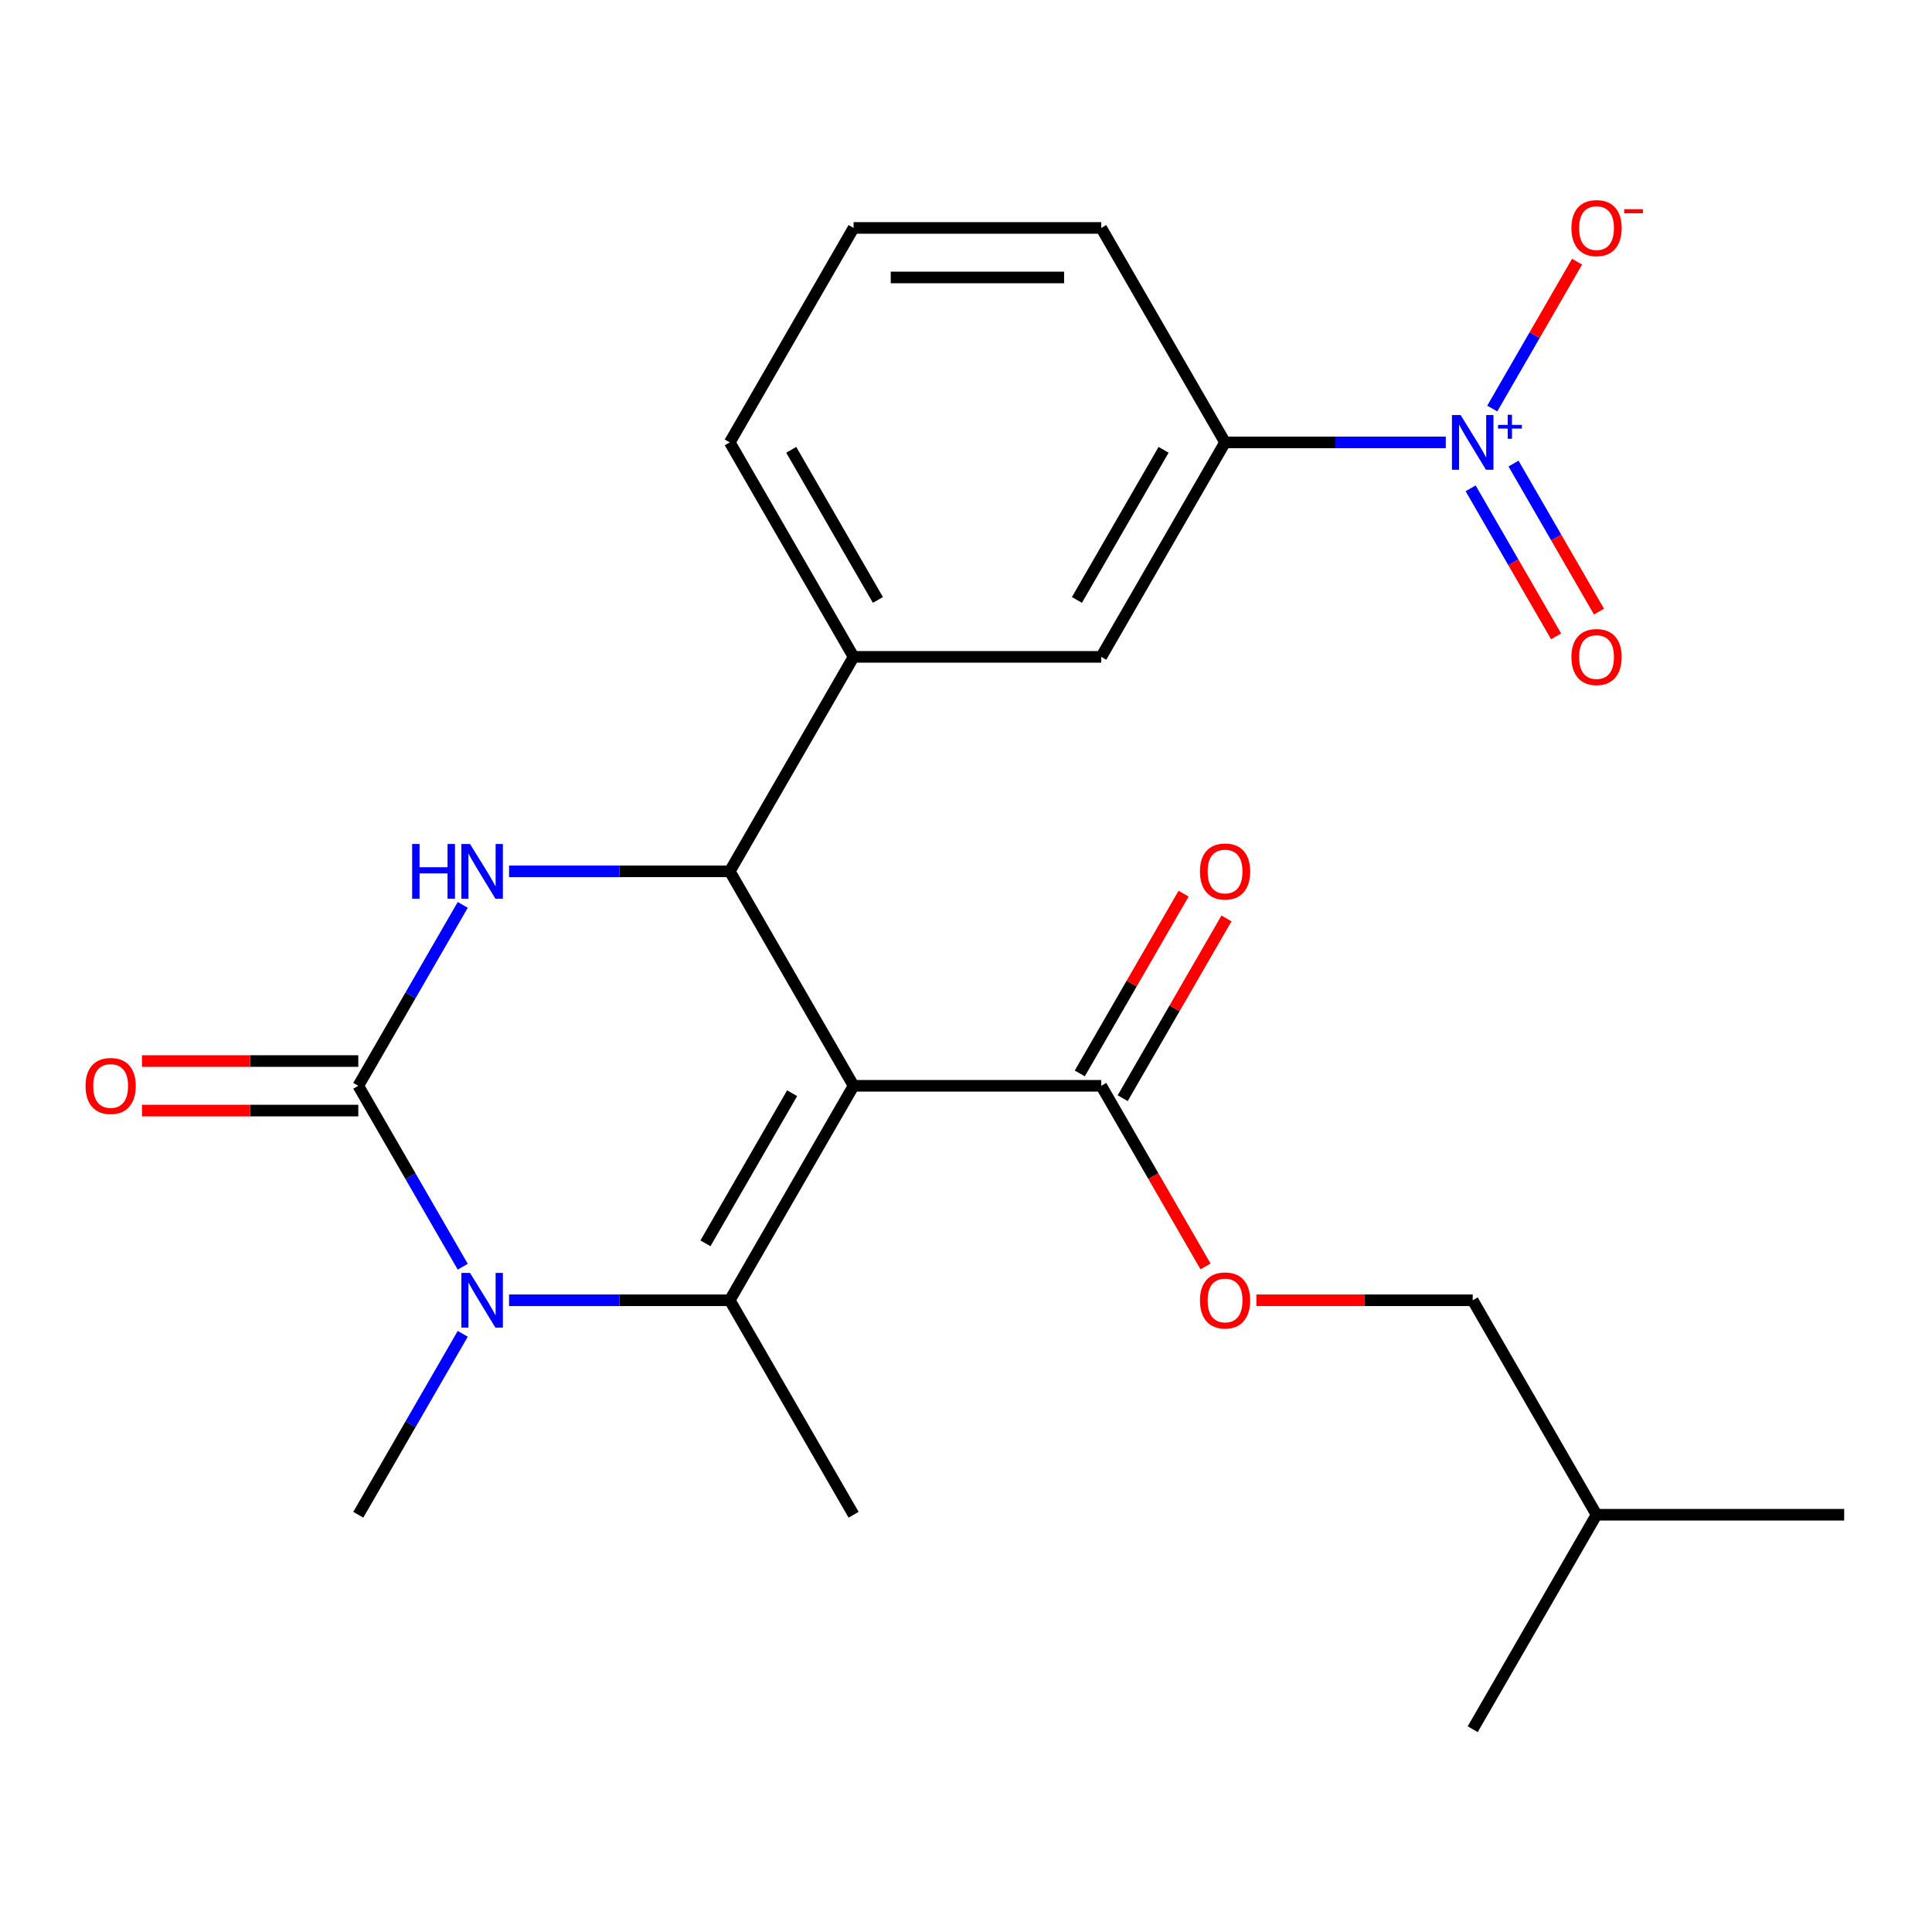 <?xml version='1.0' encoding='iso-8859-1'?>
<svg version='1.1' baseProfile='full'
              xmlns='http://www.w3.org/2000/svg'
                      xmlns:rdkit='http://www.rdkit.org/xml'
                      xmlns:xlink='http://www.w3.org/1999/xlink'
                  xml:space='preserve'
width='1000px' height='1000px' viewBox='0 0 1000 1000'>
<!-- END OF HEADER -->
<rect style='opacity:1.0;fill:#FFFFFF;stroke:none' width='1000' height='1000' x='0' y='0'> </rect>
<path class='bond-0' d='M 441.817,562.012 L 377.726,673.021' style='fill:none;fill-rule:evenodd;stroke:#000000;stroke-width:6px;stroke-linecap:butt;stroke-linejoin:miter;stroke-opacity:1' />
<path class='bond-0' d='M 410.002,565.846 L 365.138,643.552' style='fill:none;fill-rule:evenodd;stroke:#000000;stroke-width:6px;stroke-linecap:butt;stroke-linejoin:miter;stroke-opacity:1' />
<path class='bond-3' d='M 441.817,562.012 L 377.726,451.004' style='fill:none;fill-rule:evenodd;stroke:#000000;stroke-width:6px;stroke-linecap:butt;stroke-linejoin:miter;stroke-opacity:1' />
<path class='bond-6' d='M 441.817,562.012 L 569.999,562.012' style='fill:none;fill-rule:evenodd;stroke:#000000;stroke-width:6px;stroke-linecap:butt;stroke-linejoin:miter;stroke-opacity:1' />
<path class='bond-2' d='M 377.726,673.021 L 320.607,673.021' style='fill:none;fill-rule:evenodd;stroke:#000000;stroke-width:6px;stroke-linecap:butt;stroke-linejoin:miter;stroke-opacity:1' />
<path class='bond-2' d='M 320.607,673.021 L 263.488,673.021' style='fill:none;fill-rule:evenodd;stroke:#0000FF;stroke-width:6px;stroke-linecap:butt;stroke-linejoin:miter;stroke-opacity:1' />
<path class='bond-15' d='M 377.726,673.021 L 441.817,784.03' style='fill:none;fill-rule:evenodd;stroke:#000000;stroke-width:6px;stroke-linecap:butt;stroke-linejoin:miter;stroke-opacity:1' />
<path class='bond-1' d='M 185.453,562.012 L 212.486,515.19' style='fill:none;fill-rule:evenodd;stroke:#000000;stroke-width:6px;stroke-linecap:butt;stroke-linejoin:miter;stroke-opacity:1' />
<path class='bond-1' d='M 212.486,515.19 L 239.518,468.368' style='fill:none;fill-rule:evenodd;stroke:#0000FF;stroke-width:6px;stroke-linecap:butt;stroke-linejoin:miter;stroke-opacity:1' />
<path class='bond-11' d='M 185.453,549.194 L 129.464,549.194' style='fill:none;fill-rule:evenodd;stroke:#000000;stroke-width:6px;stroke-linecap:butt;stroke-linejoin:miter;stroke-opacity:1' />
<path class='bond-11' d='M 129.464,549.194 L 73.475,549.194' style='fill:none;fill-rule:evenodd;stroke:#FF0000;stroke-width:6px;stroke-linecap:butt;stroke-linejoin:miter;stroke-opacity:1' />
<path class='bond-11' d='M 185.453,574.831 L 129.464,574.831' style='fill:none;fill-rule:evenodd;stroke:#000000;stroke-width:6px;stroke-linecap:butt;stroke-linejoin:miter;stroke-opacity:1' />
<path class='bond-11' d='M 129.464,574.831 L 73.475,574.831' style='fill:none;fill-rule:evenodd;stroke:#FF0000;stroke-width:6px;stroke-linecap:butt;stroke-linejoin:miter;stroke-opacity:1' />
<path class='bond-24' d='M 185.453,562.012 L 212.486,608.835' style='fill:none;fill-rule:evenodd;stroke:#000000;stroke-width:6px;stroke-linecap:butt;stroke-linejoin:miter;stroke-opacity:1' />
<path class='bond-24' d='M 212.486,608.835 L 239.518,655.657' style='fill:none;fill-rule:evenodd;stroke:#0000FF;stroke-width:6px;stroke-linecap:butt;stroke-linejoin:miter;stroke-opacity:1' />
<path class='bond-16' d='M 239.518,690.386 L 212.486,737.208' style='fill:none;fill-rule:evenodd;stroke:#0000FF;stroke-width:6px;stroke-linecap:butt;stroke-linejoin:miter;stroke-opacity:1' />
<path class='bond-16' d='M 212.486,737.208 L 185.453,784.03' style='fill:none;fill-rule:evenodd;stroke:#000000;stroke-width:6px;stroke-linecap:butt;stroke-linejoin:miter;stroke-opacity:1' />
<path class='bond-4' d='M 377.726,451.004 L 320.607,451.004' style='fill:none;fill-rule:evenodd;stroke:#000000;stroke-width:6px;stroke-linecap:butt;stroke-linejoin:miter;stroke-opacity:1' />
<path class='bond-4' d='M 320.607,451.004 L 263.488,451.004' style='fill:none;fill-rule:evenodd;stroke:#0000FF;stroke-width:6px;stroke-linecap:butt;stroke-linejoin:miter;stroke-opacity:1' />
<path class='bond-7' d='M 377.726,451.004 L 441.817,339.995' style='fill:none;fill-rule:evenodd;stroke:#000000;stroke-width:6px;stroke-linecap:butt;stroke-linejoin:miter;stroke-opacity:1' />
<path class='bond-5' d='M 748.328,228.986 L 691.209,228.986' style='fill:none;fill-rule:evenodd;stroke:#0000FF;stroke-width:6px;stroke-linecap:butt;stroke-linejoin:miter;stroke-opacity:1' />
<path class='bond-5' d='M 691.209,228.986 L 634.09,228.986' style='fill:none;fill-rule:evenodd;stroke:#000000;stroke-width:6px;stroke-linecap:butt;stroke-linejoin:miter;stroke-opacity:1' />
<path class='bond-10' d='M 772.384,211.472 L 794.334,173.454' style='fill:none;fill-rule:evenodd;stroke:#0000FF;stroke-width:6px;stroke-linecap:butt;stroke-linejoin:miter;stroke-opacity:1' />
<path class='bond-10' d='M 794.334,173.454 L 816.283,135.436' style='fill:none;fill-rule:evenodd;stroke:#FF0000;stroke-width:6px;stroke-linecap:butt;stroke-linejoin:miter;stroke-opacity:1' />
<path class='bond-12' d='M 761.197,252.759 L 783.315,291.07' style='fill:none;fill-rule:evenodd;stroke:#0000FF;stroke-width:6px;stroke-linecap:butt;stroke-linejoin:miter;stroke-opacity:1' />
<path class='bond-12' d='M 783.315,291.07 L 805.434,329.38' style='fill:none;fill-rule:evenodd;stroke:#FF0000;stroke-width:6px;stroke-linecap:butt;stroke-linejoin:miter;stroke-opacity:1' />
<path class='bond-12' d='M 783.399,239.941 L 805.517,278.252' style='fill:none;fill-rule:evenodd;stroke:#0000FF;stroke-width:6px;stroke-linecap:butt;stroke-linejoin:miter;stroke-opacity:1' />
<path class='bond-12' d='M 805.517,278.252 L 827.636,316.562' style='fill:none;fill-rule:evenodd;stroke:#FF0000;stroke-width:6px;stroke-linecap:butt;stroke-linejoin:miter;stroke-opacity:1' />
<path class='bond-13' d='M 569.999,562.012 L 596.986,608.755' style='fill:none;fill-rule:evenodd;stroke:#000000;stroke-width:6px;stroke-linecap:butt;stroke-linejoin:miter;stroke-opacity:1' />
<path class='bond-13' d='M 596.986,608.755 L 623.972,655.497' style='fill:none;fill-rule:evenodd;stroke:#FF0000;stroke-width:6px;stroke-linecap:butt;stroke-linejoin:miter;stroke-opacity:1' />
<path class='bond-14' d='M 581.1,568.422 L 607.96,521.899' style='fill:none;fill-rule:evenodd;stroke:#000000;stroke-width:6px;stroke-linecap:butt;stroke-linejoin:miter;stroke-opacity:1' />
<path class='bond-14' d='M 607.96,521.899 L 634.819,475.377' style='fill:none;fill-rule:evenodd;stroke:#FF0000;stroke-width:6px;stroke-linecap:butt;stroke-linejoin:miter;stroke-opacity:1' />
<path class='bond-14' d='M 558.898,555.603 L 585.758,509.081' style='fill:none;fill-rule:evenodd;stroke:#000000;stroke-width:6px;stroke-linecap:butt;stroke-linejoin:miter;stroke-opacity:1' />
<path class='bond-14' d='M 585.758,509.081 L 612.617,462.559' style='fill:none;fill-rule:evenodd;stroke:#FF0000;stroke-width:6px;stroke-linecap:butt;stroke-linejoin:miter;stroke-opacity:1' />
<path class='bond-9' d='M 441.817,339.995 L 569.999,339.995' style='fill:none;fill-rule:evenodd;stroke:#000000;stroke-width:6px;stroke-linecap:butt;stroke-linejoin:miter;stroke-opacity:1' />
<path class='bond-18' d='M 441.817,339.995 L 377.726,228.986' style='fill:none;fill-rule:evenodd;stroke:#000000;stroke-width:6px;stroke-linecap:butt;stroke-linejoin:miter;stroke-opacity:1' />
<path class='bond-18' d='M 454.405,310.525 L 409.541,232.819' style='fill:none;fill-rule:evenodd;stroke:#000000;stroke-width:6px;stroke-linecap:butt;stroke-linejoin:miter;stroke-opacity:1' />
<path class='bond-8' d='M 634.09,228.986 L 569.999,339.995' style='fill:none;fill-rule:evenodd;stroke:#000000;stroke-width:6px;stroke-linecap:butt;stroke-linejoin:miter;stroke-opacity:1' />
<path class='bond-8' d='M 602.275,232.819 L 557.411,310.525' style='fill:none;fill-rule:evenodd;stroke:#000000;stroke-width:6px;stroke-linecap:butt;stroke-linejoin:miter;stroke-opacity:1' />
<path class='bond-25' d='M 634.09,228.986 L 569.999,117.977' style='fill:none;fill-rule:evenodd;stroke:#000000;stroke-width:6px;stroke-linecap:butt;stroke-linejoin:miter;stroke-opacity:1' />
<path class='bond-17' d='M 650.295,673.021 L 706.284,673.021' style='fill:none;fill-rule:evenodd;stroke:#FF0000;stroke-width:6px;stroke-linecap:butt;stroke-linejoin:miter;stroke-opacity:1' />
<path class='bond-17' d='M 706.284,673.021 L 762.272,673.021' style='fill:none;fill-rule:evenodd;stroke:#000000;stroke-width:6px;stroke-linecap:butt;stroke-linejoin:miter;stroke-opacity:1' />
<path class='bond-21' d='M 762.272,673.021 L 826.363,784.03' style='fill:none;fill-rule:evenodd;stroke:#000000;stroke-width:6px;stroke-linecap:butt;stroke-linejoin:miter;stroke-opacity:1' />
<path class='bond-20' d='M 377.726,228.986 L 441.817,117.977' style='fill:none;fill-rule:evenodd;stroke:#000000;stroke-width:6px;stroke-linecap:butt;stroke-linejoin:miter;stroke-opacity:1' />
<path class='bond-19' d='M 569.999,117.977 L 441.817,117.977' style='fill:none;fill-rule:evenodd;stroke:#000000;stroke-width:6px;stroke-linecap:butt;stroke-linejoin:miter;stroke-opacity:1' />
<path class='bond-19' d='M 550.772,143.613 L 461.044,143.613' style='fill:none;fill-rule:evenodd;stroke:#000000;stroke-width:6px;stroke-linecap:butt;stroke-linejoin:miter;stroke-opacity:1' />
<path class='bond-22' d='M 826.363,784.03 L 954.545,784.03' style='fill:none;fill-rule:evenodd;stroke:#000000;stroke-width:6px;stroke-linecap:butt;stroke-linejoin:miter;stroke-opacity:1' />
<path class='bond-23' d='M 826.363,784.03 L 762.272,895.039' style='fill:none;fill-rule:evenodd;stroke:#000000;stroke-width:6px;stroke-linecap:butt;stroke-linejoin:miter;stroke-opacity:1' />
<path  class='atom-3' d='M 243.284 658.861
L 252.564 673.861
Q 253.484 675.341, 254.964 678.021
Q 256.444 680.701, 256.524 680.861
L 256.524 658.861
L 260.284 658.861
L 260.284 687.181
L 256.404 687.181
L 246.444 670.781
Q 245.284 668.861, 244.044 666.661
Q 242.844 664.461, 242.484 663.781
L 242.484 687.181
L 238.804 687.181
L 238.804 658.861
L 243.284 658.861
' fill='#0000FF'/>
<path  class='atom-5' d='M 213.324 436.844
L 217.164 436.844
L 217.164 448.884
L 231.644 448.884
L 231.644 436.844
L 235.484 436.844
L 235.484 465.164
L 231.644 465.164
L 231.644 452.084
L 217.164 452.084
L 217.164 465.164
L 213.324 465.164
L 213.324 436.844
' fill='#0000FF'/>
<path  class='atom-5' d='M 243.284 436.844
L 252.564 451.844
Q 253.484 453.324, 254.964 456.004
Q 256.444 458.684, 256.524 458.844
L 256.524 436.844
L 260.284 436.844
L 260.284 465.164
L 256.404 465.164
L 246.444 448.764
Q 245.284 446.844, 244.044 444.644
Q 242.844 442.444, 242.484 441.764
L 242.484 465.164
L 238.804 465.164
L 238.804 436.844
L 243.284 436.844
' fill='#0000FF'/>
<path  class='atom-6' d='M 756.012 214.826
L 765.292 229.826
Q 766.212 231.306, 767.692 233.986
Q 769.172 236.666, 769.252 236.826
L 769.252 214.826
L 773.012 214.826
L 773.012 243.146
L 769.132 243.146
L 759.172 226.746
Q 758.012 224.826, 756.772 222.626
Q 755.572 220.426, 755.212 219.746
L 755.212 243.146
L 751.532 243.146
L 751.532 214.826
L 756.012 214.826
' fill='#0000FF'/>
<path  class='atom-6' d='M 775.388 219.93
L 780.378 219.93
L 780.378 214.677
L 782.596 214.677
L 782.596 219.93
L 787.717 219.93
L 787.717 221.831
L 782.596 221.831
L 782.596 227.111
L 780.378 227.111
L 780.378 221.831
L 775.388 221.831
L 775.388 219.93
' fill='#0000FF'/>
<path  class='atom-11' d='M 813.363 118.057
Q 813.363 111.257, 816.723 107.457
Q 820.083 103.657, 826.363 103.657
Q 832.643 103.657, 836.003 107.457
Q 839.363 111.257, 839.363 118.057
Q 839.363 124.937, 835.963 128.857
Q 832.563 132.737, 826.363 132.737
Q 820.123 132.737, 816.723 128.857
Q 813.363 124.977, 813.363 118.057
M 826.363 129.537
Q 830.683 129.537, 833.003 126.657
Q 835.363 123.737, 835.363 118.057
Q 835.363 112.497, 833.003 109.697
Q 830.683 106.857, 826.363 106.857
Q 822.043 106.857, 819.683 109.657
Q 817.363 112.457, 817.363 118.057
Q 817.363 123.777, 819.683 126.657
Q 822.043 129.537, 826.363 129.537
' fill='#FF0000'/>
<path  class='atom-11' d='M 840.683 108.279
L 850.372 108.279
L 850.372 110.391
L 840.683 110.391
L 840.683 108.279
' fill='#FF0000'/>
<path  class='atom-12' d='M 44.271 562.092
Q 44.271 555.292, 47.631 551.492
Q 50.991 547.692, 57.271 547.692
Q 63.551 547.692, 66.911 551.492
Q 70.271 555.292, 70.271 562.092
Q 70.271 568.972, 66.871 572.892
Q 63.471 576.772, 57.271 576.772
Q 51.031 576.772, 47.631 572.892
Q 44.271 569.012, 44.271 562.092
M 57.271 573.572
Q 61.591 573.572, 63.911 570.692
Q 66.271 567.772, 66.271 562.092
Q 66.271 556.532, 63.911 553.732
Q 61.591 550.892, 57.271 550.892
Q 52.951 550.892, 50.591 553.692
Q 48.271 556.492, 48.271 562.092
Q 48.271 567.812, 50.591 570.692
Q 52.951 573.572, 57.271 573.572
' fill='#FF0000'/>
<path  class='atom-13' d='M 813.363 340.075
Q 813.363 333.275, 816.723 329.475
Q 820.083 325.675, 826.363 325.675
Q 832.643 325.675, 836.003 329.475
Q 839.363 333.275, 839.363 340.075
Q 839.363 346.955, 835.963 350.875
Q 832.563 354.755, 826.363 354.755
Q 820.123 354.755, 816.723 350.875
Q 813.363 346.995, 813.363 340.075
M 826.363 351.555
Q 830.683 351.555, 833.003 348.675
Q 835.363 345.755, 835.363 340.075
Q 835.363 334.515, 833.003 331.715
Q 830.683 328.875, 826.363 328.875
Q 822.043 328.875, 819.683 331.675
Q 817.363 334.475, 817.363 340.075
Q 817.363 345.795, 819.683 348.675
Q 822.043 351.555, 826.363 351.555
' fill='#FF0000'/>
<path  class='atom-14' d='M 621.09 673.101
Q 621.09 666.301, 624.45 662.501
Q 627.81 658.701, 634.09 658.701
Q 640.37 658.701, 643.73 662.501
Q 647.09 666.301, 647.09 673.101
Q 647.09 679.981, 643.69 683.901
Q 640.29 687.781, 634.09 687.781
Q 627.85 687.781, 624.45 683.901
Q 621.09 680.021, 621.09 673.101
M 634.09 684.581
Q 638.41 684.581, 640.73 681.701
Q 643.09 678.781, 643.09 673.101
Q 643.09 667.541, 640.73 664.741
Q 638.41 661.901, 634.09 661.901
Q 629.77 661.901, 627.41 664.701
Q 625.09 667.501, 625.09 673.101
Q 625.09 678.821, 627.41 681.701
Q 629.77 684.581, 634.09 684.581
' fill='#FF0000'/>
<path  class='atom-15' d='M 621.09 451.084
Q 621.09 444.284, 624.45 440.484
Q 627.81 436.684, 634.09 436.684
Q 640.37 436.684, 643.73 440.484
Q 647.09 444.284, 647.09 451.084
Q 647.09 457.964, 643.69 461.884
Q 640.29 465.764, 634.09 465.764
Q 627.85 465.764, 624.45 461.884
Q 621.09 458.004, 621.09 451.084
M 634.09 462.564
Q 638.41 462.564, 640.73 459.684
Q 643.09 456.764, 643.09 451.084
Q 643.09 445.524, 640.73 442.724
Q 638.41 439.884, 634.09 439.884
Q 629.77 439.884, 627.41 442.684
Q 625.09 445.484, 625.09 451.084
Q 625.09 456.804, 627.41 459.684
Q 629.77 462.564, 634.09 462.564
' fill='#FF0000'/>
</svg>
